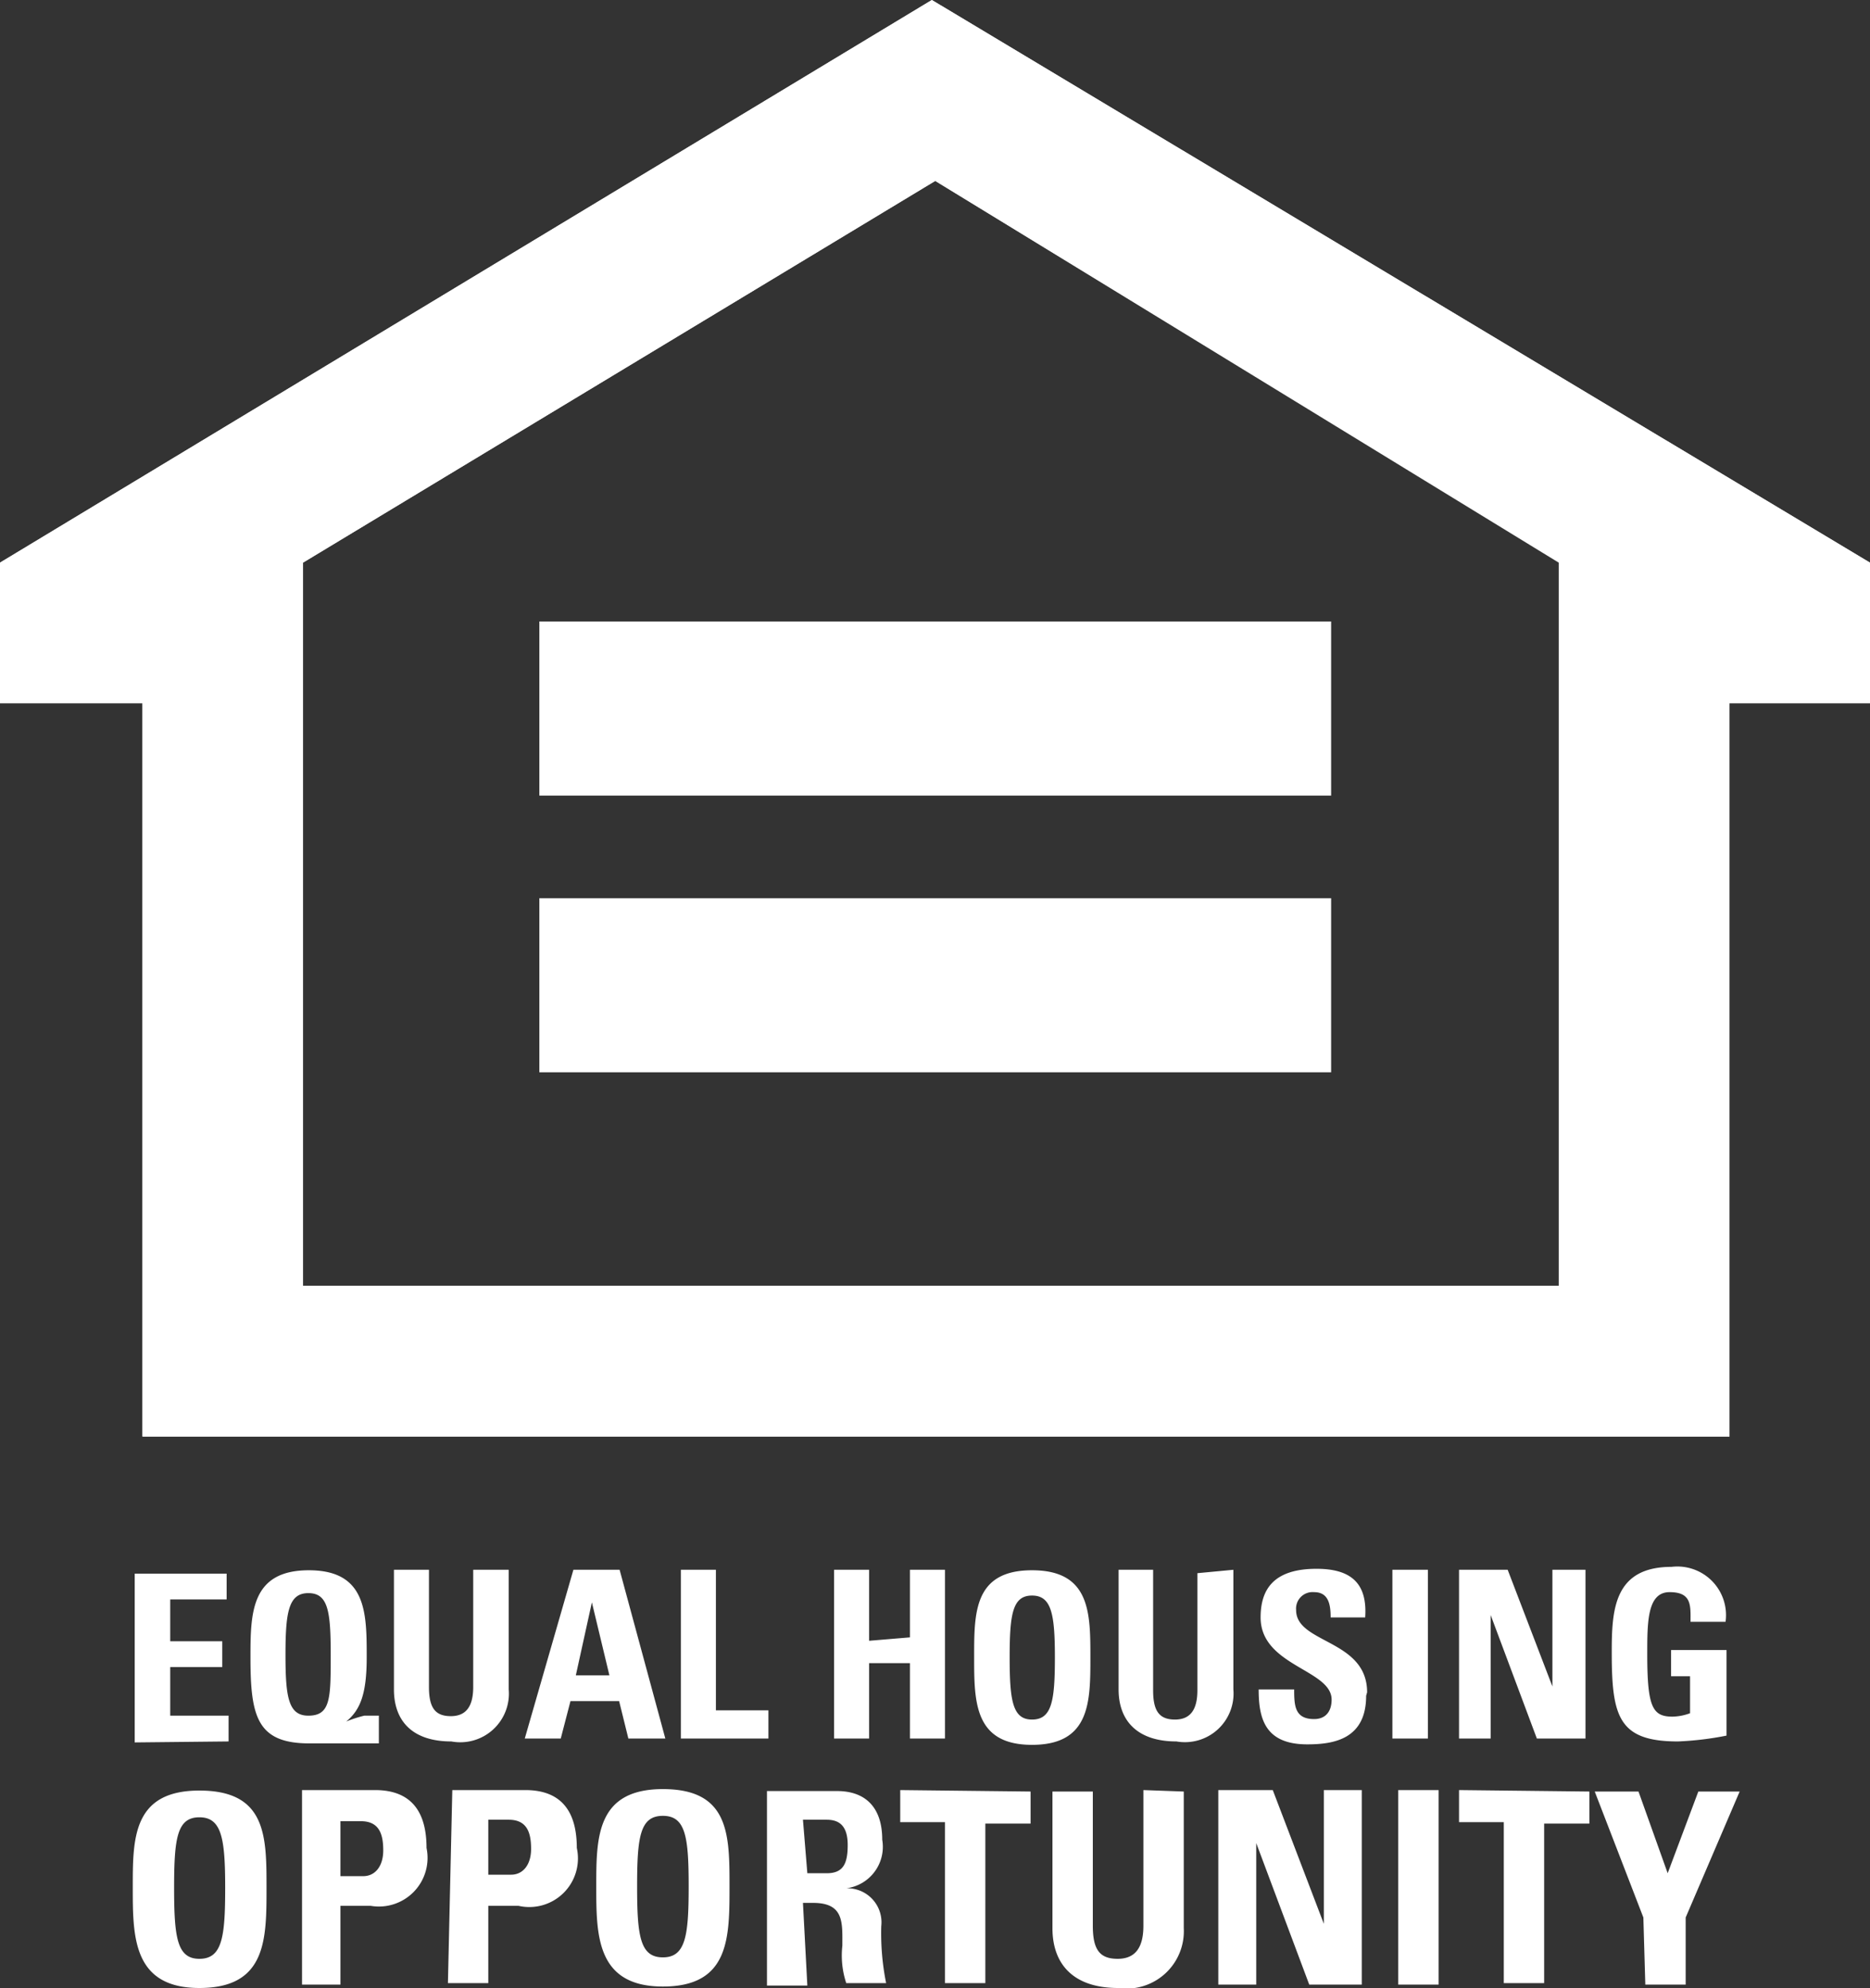 <svg xmlns="http://www.w3.org/2000/svg" viewBox="0 0 38.45 40.88"><rect x="0" y="0" width="38.45" height="40.88" fill="#333333" stroke="none"/><defs><style>.cls-1{fill:#fff;}</style></defs><title>Asset 3</title><g id="Layer_2" data-name="Layer 2"><g id="Layer_1-2" data-name="Layer 1"><path class="cls-1" d="M6.23,11.57l13-7.85,12.82,7.85,0,14.87H6.23ZM0,11.57l0,2.89H2.93V29.54H35.56V14.46h2.89V11.57L19.16,0Z"/><path class="cls-1" d="M32.09,26.44l0-14.87L19.23,3.72l-13,7.85V26.44ZM0,11.57,19.16,0,38.45,11.57v2.89H35.56V29.54H2.93V14.46H0Z"/><rect class="cls-1" x="11.09" y="12.78" width="16.28" height="3.58"/><rect class="cls-1" x="11.09" y="18.47" width="16.28" height="3.58"/><path class="cls-1" d="M33.83,40.81h.83V39.43l1.11-2.59h-.85l-.63,1.68-.6-1.68h-.9l1,2.59Zm-3.83-4v.66h.92v3.31h.83V37.5h.93v-.66Zm-.42,0h-.83v4h.83Zm-3.75,4V37.9h0l1.09,2.91H28v-4h-.78v2.75h0l-1.05-2.75H25.05v4Zm-2.32-4V39.6c0,.44-.16.68-.53.68s-.51-.19-.51-.68V36.84h-.83v2.81c0,.75.44,1.23,1.35,1.23a1.18,1.18,0,0,0,1.35-1.23V36.84Zm-5,0v.66h.92v3.31h.83V37.5h.93v-.66Zm-2,2.32h.21c.64,0,.6.41.6.88a1.81,1.81,0,0,0,.08.77h.82a5.21,5.21,0,0,1-.1-1.17.7.7,0,0,0-.72-.78h0a.86.86,0,0,0,.74-1c0-.68-.36-1-.93-1H15.77v4h.83Zm0-1.71H17c.27,0,.43.14.43.52s-.09.58-.43.58H16.6Zm-2.88,3.43c1.37,0,1.37-1,1.37-2.06s0-2-1.37-2-1.37,1-1.37,2,0,2.06,1.37,2.06m0-.6c-.47,0-.53-.44-.53-1.46s.06-1.45.53-1.45.53.44.53,1.45-.06,1.46-.53,1.46m-4.42.53h.83V39.19h.62A1,1,0,0,0,11.86,38c0-.73-.3-1.19-1.06-1.19H9.3Zm.83-3.36h.42c.38,0,.46.27.46.6s-.17.53-.41.53h-.47ZM6.21,40.81H7V39.19h.62A1,1,0,0,0,8.77,38c0-.73-.3-1.19-1.06-1.19H6.21ZM7,37.45h.42c.38,0,.46.27.46.6s-.17.53-.41.53H7Zm-2.9,3.43c1.38,0,1.38-1,1.38-2.06s0-2-1.38-2-1.37,1-1.37,2,0,2.06,1.37,2.06m0-.6c-.46,0-.52-.44-.52-1.46s.06-1.45.52-1.45.53.44.53,1.45-.06,1.46-.53,1.46"/><path class="cls-1" d="M35.48,33.35a1,1,0,0,0-1.11-1.13c-1.19,0-1.23.89-1.23,1.76,0,1.32.14,1.83,1.36,1.83a6.4,6.4,0,0,0,1-.12V33.93H34.36v.54h.39v.76a1.1,1.1,0,0,1-.36.07c-.41,0-.52-.19-.52-1.28,0-.67,0-1.28.46-1.28s.43.28.43.61Zm-4.83,2.4V33.21h0l.95,2.54h1V32.28h-.68v2.4h0L31,32.28H30v3.47Zm-1.29-3.47h-.73v3.47h.73ZM28.11,34.8c0-1.09-1.46-1-1.46-1.69a.34.34,0,0,1,.37-.37c.3,0,.34.26.34.52h.71c.05-.72-.31-1-1-1-.89,0-1.15.43-1.15,1,0,1,1.46,1.07,1.46,1.69,0,.24-.12.4-.36.4-.4,0-.41-.28-.41-.61h-.73c0,.6.13,1.13,1,1.13.55,0,1.21-.11,1.21-1m-3.47-2.52v2.41c0,.39-.14.6-.46.6s-.45-.17-.45-.6V32.28H23v2.46c0,.65.39,1.07,1.19,1.07a1,1,0,0,0,1.17-1.07V32.28Zm-3.4,3.53c1.2,0,1.2-.89,1.2-1.8s0-1.79-1.2-1.79-1.19.88-1.19,1.79,0,1.8,1.19,1.8m0-.52c-.4,0-.46-.39-.46-1.28s.06-1.27.46-1.27.47.38.47,1.27-.06,1.28-.47,1.28m-3.35-1.62V32.28h-.72v3.47h.72V34.2h.84v1.55h.72V32.28h-.72v1.39ZM15.8,35.75v-.58H14.72V32.28H14v3.47Zm-3.27-1.3h-.69l.33-1.5h0Zm-1,1.3.2-.77h1l.19.77h.76l-.94-3.47h-.95l-1,3.47ZM9.73,32.28v2.41c0,.39-.14.6-.46.6s-.45-.17-.45-.6V32.28H8.1v2.46c0,.65.38,1.07,1.18,1.07a1,1,0,0,0,1.18-1.07V32.28Zm-3.39,3c-.41,0-.47-.38-.47-1.25s.06-1.27.47-1.27.46.38.46,1.27,0,1.25-.46,1.25m1.45,0h-.3a2.61,2.61,0,0,0-.37.12h0c.29-.24.42-.57.42-1.32,0-.91,0-1.79-1.19-1.79s-1.2.88-1.2,1.79c0,1.21.13,1.77,1.21,1.77l.21,0H7.79Zm-3.09.53v-.53H3.5v-1H4.57v-.53H3.5v-.86H4.66v-.53H2.77v3.47Z"/></g></g></svg>